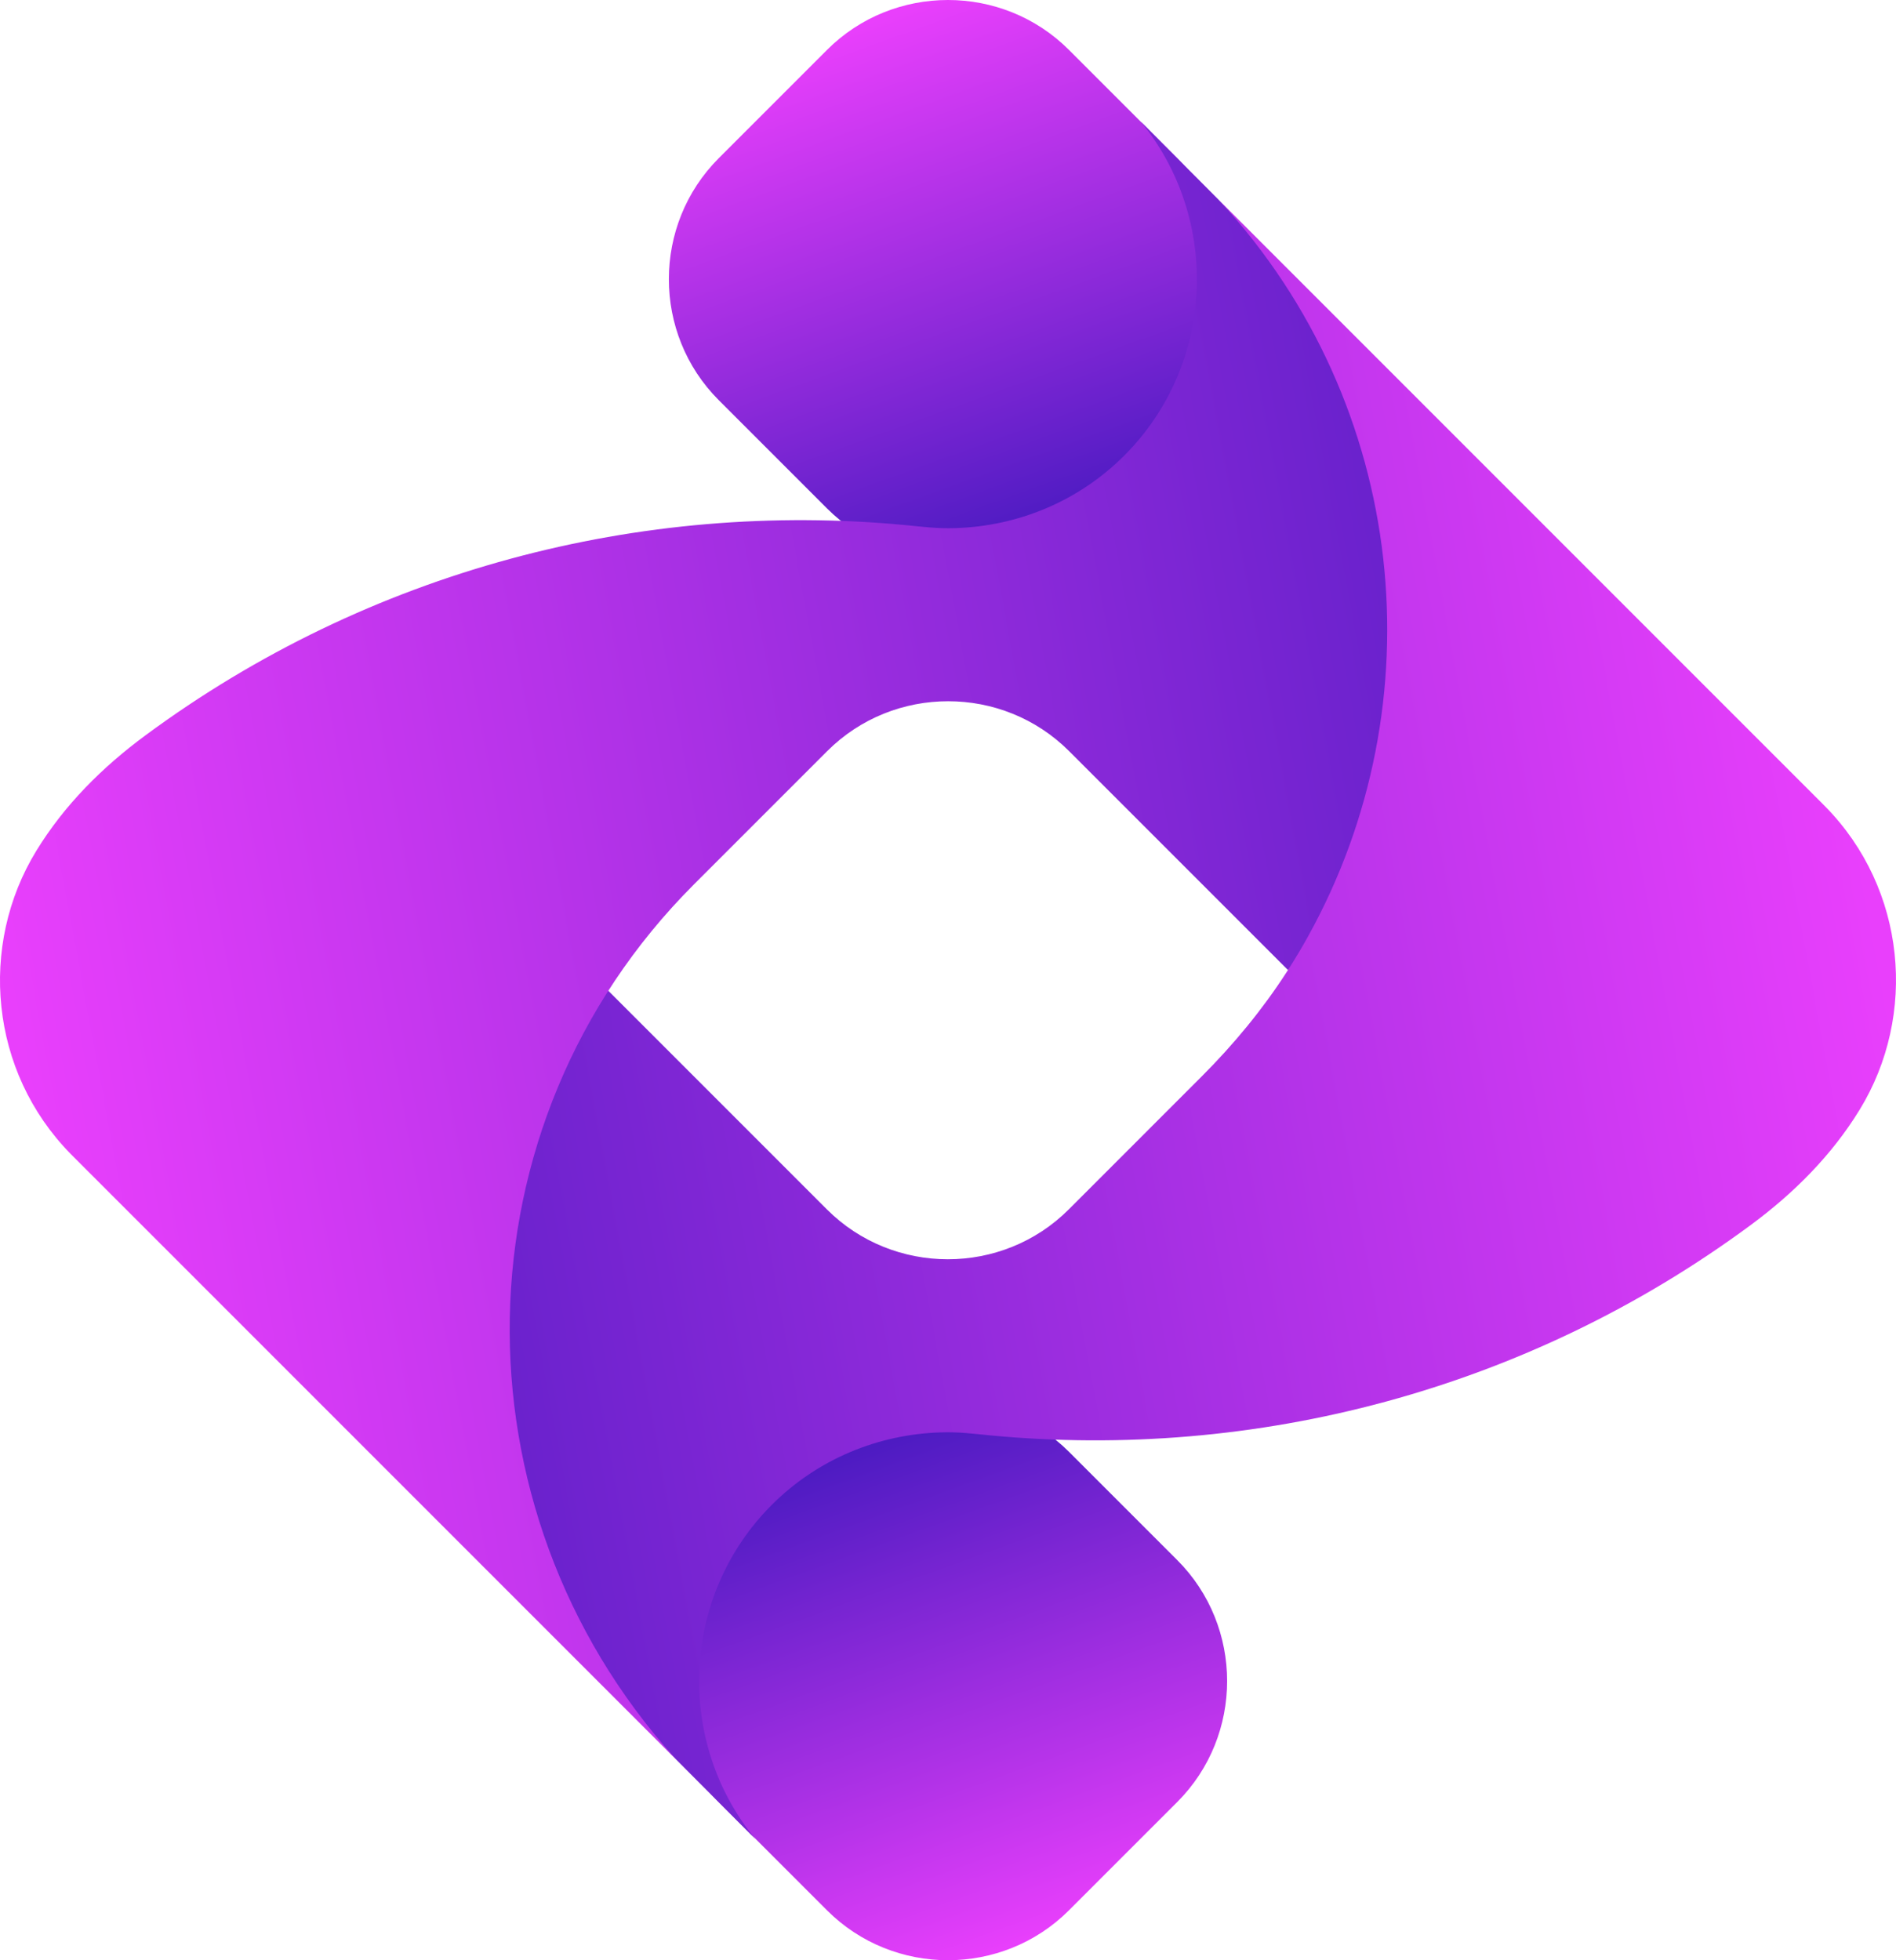 <?xml version="1.0" encoding="utf-8"?>
<!-- Generator: Adobe Illustrator 16.0.3, SVG Export Plug-In . SVG Version: 6.00 Build 0)  -->
<!DOCTYPE svg PUBLIC "-//W3C//DTD SVG 1.1//EN" "http://www.w3.org/Graphics/SVG/1.1/DTD/svg11.dtd">
<svg version="1.1" id="Logo_icon" xmlns="http://www.w3.org/2000/svg" xmlns:xlink="http://www.w3.org/1999/xlink" x="0px" y="0px"
	 width="1064.821px" height="1100.728px" viewBox="0 0 1064.821 1100.728" enable-background="new 0 0 1064.821 1100.728"
	 xml:space="preserve">
<linearGradient id="_x34__1_" gradientUnits="userSpaceOnUse" x1="588.205" y1="310.91" x2="481.162" y2="15.207">
	<stop  offset="0" style="stop-color:#4519BF"/>
	<stop  offset="1" style="stop-color:#E93FFC"/>
</linearGradient>
<path id="_x34_" fill-rule="evenodd" clip-rule="evenodd" fill="url(#_x34__1_)" d="M464.475,28.016
	c-20.275,20.272-40.542,40.541-60.817,60.814c-37.354,37.364-37.354,98.502,0,135.863c20.275,20.275,40.542,40.542,60.817,60.817
	c37.361,37.354,98.499,37.354,135.862,0c28.48-15.932,47.786-36.702,60.813-60.817c37.355-37.361,37.355-98.499,0-135.863
	c-20.275-20.273-40.54-40.542-60.813-60.814C562.974-9.338,501.835-9.338,464.475,28.016z"/>
<linearGradient id="_x33__1_" gradientUnits="userSpaceOnUse" x1="584.549" y1="1088.016" x2="480.257" y2="799.913">
	<stop  offset="0" style="stop-color:#E93FFC"/>
	<stop  offset="1" style="stop-color:#4519BF"/>
</linearGradient>
<path id="_x33_" fill-rule="evenodd" clip-rule="evenodd" fill="url(#_x33__1_)" d="M600.332,1072.709
	c20.275-20.272,40.543-40.537,60.818-60.815c37.353-37.358,37.353-98.5,0-135.858c-20.275-20.278-40.543-40.543-60.818-60.815
	c-37.361-37.358-98.499-37.358-135.86,0c-28.48,15.928-47.784,36.702-60.814,60.815c-37.357,37.358-37.357,98.5,0,135.858
	c20.273,20.278,40.542,40.543,60.814,60.815C501.833,1110.067,562.971,1110.067,600.332,1072.709z"/>
<linearGradient id="_x32__1_" gradientUnits="userSpaceOnUse" x1="22.686" y1="670.651" x2="1046.182" y2="480.958">
	<stop  offset="0" style="stop-color:#4519BF"/>
	<stop  offset="1" style="stop-color:#E93FFC"/>
</linearGradient>
<path id="_x32_" fill-rule="evenodd" clip-rule="evenodd" fill="url(#_x32__1_)" d="M683.986,111.75l339.877,339.892
	c0.443,0.427,0.897,0.873,1.314,1.325c45.405,46.24,51.796,117.012,19.231,170.179c-15.761,25.732-37.088,46.97-61.28,64.825
	c-125.634,92.774-278.368,132.151-426.989,118.04c-10.257-0.969-17.258-2.028-28.071-1.676c-34.417,1.113-68.524,14.6-94.649,40.729
	l0,0c-51.091,51.089-54.189,132.719-9.3,187.521l-43.9-44.067c-121.058-124.99-126.101-306.102-40.325-433.921l124.498,124.503
	c37.349,37.35,98.5,37.363,135.863,0l32.395-32.4l29.218-29.221l12.895-12.892c18.172-18.166,34.333-37.823,47.725-58.555
	c0.281-0.438,0.568-0.886,0.855-1.325c0.584-1.491,1.444-2.874,2.353-4.456c76.61-133.762,55.794-315.517-40.282-426.914
	C684.947,112.796,684.482,112.274,683.986,111.75z"/>
<linearGradient id="_x31__1_" gradientUnits="userSpaceOnUse" x1="16.965" y1="619.87" x2="1039.641" y2="430.328">
	<stop  offset="0" style="stop-color:#E93FFC"/>
	<stop  offset="1" style="stop-color:#4519BF"/>
</linearGradient>
<path id="_x31_" fill-rule="evenodd" clip-rule="evenodd" fill="url(#_x31__1_)" d="M380.219,988.519L40.952,649.239
	c-0.442-0.428-0.895-0.868-1.313-1.322c-45.404-46.24-51.798-117.014-19.231-170.18c15.76-25.733,37.086-46.97,61.278-64.822
	c125.639-92.778,278.371-132.154,426.991-118.042c10.256,0.97,17.26,2.024,28.07,1.676c34.416-1.114,68.523-14.603,94.649-40.73l0,0
	c51.093-51.091,54.189-132.723,9.302-187.523l43.289,43.454l1.179,1.26c105.717,114.6,122.188,281.904,49.396,412.908
	c-1.453,2.619-2.946,5.244-4.483,7.838l-0.579,0.975c-1.952,3.247-3.894,6.439-5.944,9.646l-0.212,0.331L600.425,421.783
	c-37.363-37.356-98.501-37.356-135.861,0l-32.396,32.394l-29.222,29.226l-13.192,13.187
	c-134.911,134.924-137.285,349.938-10.92,490.386L380.219,988.519z"/>
</svg>
